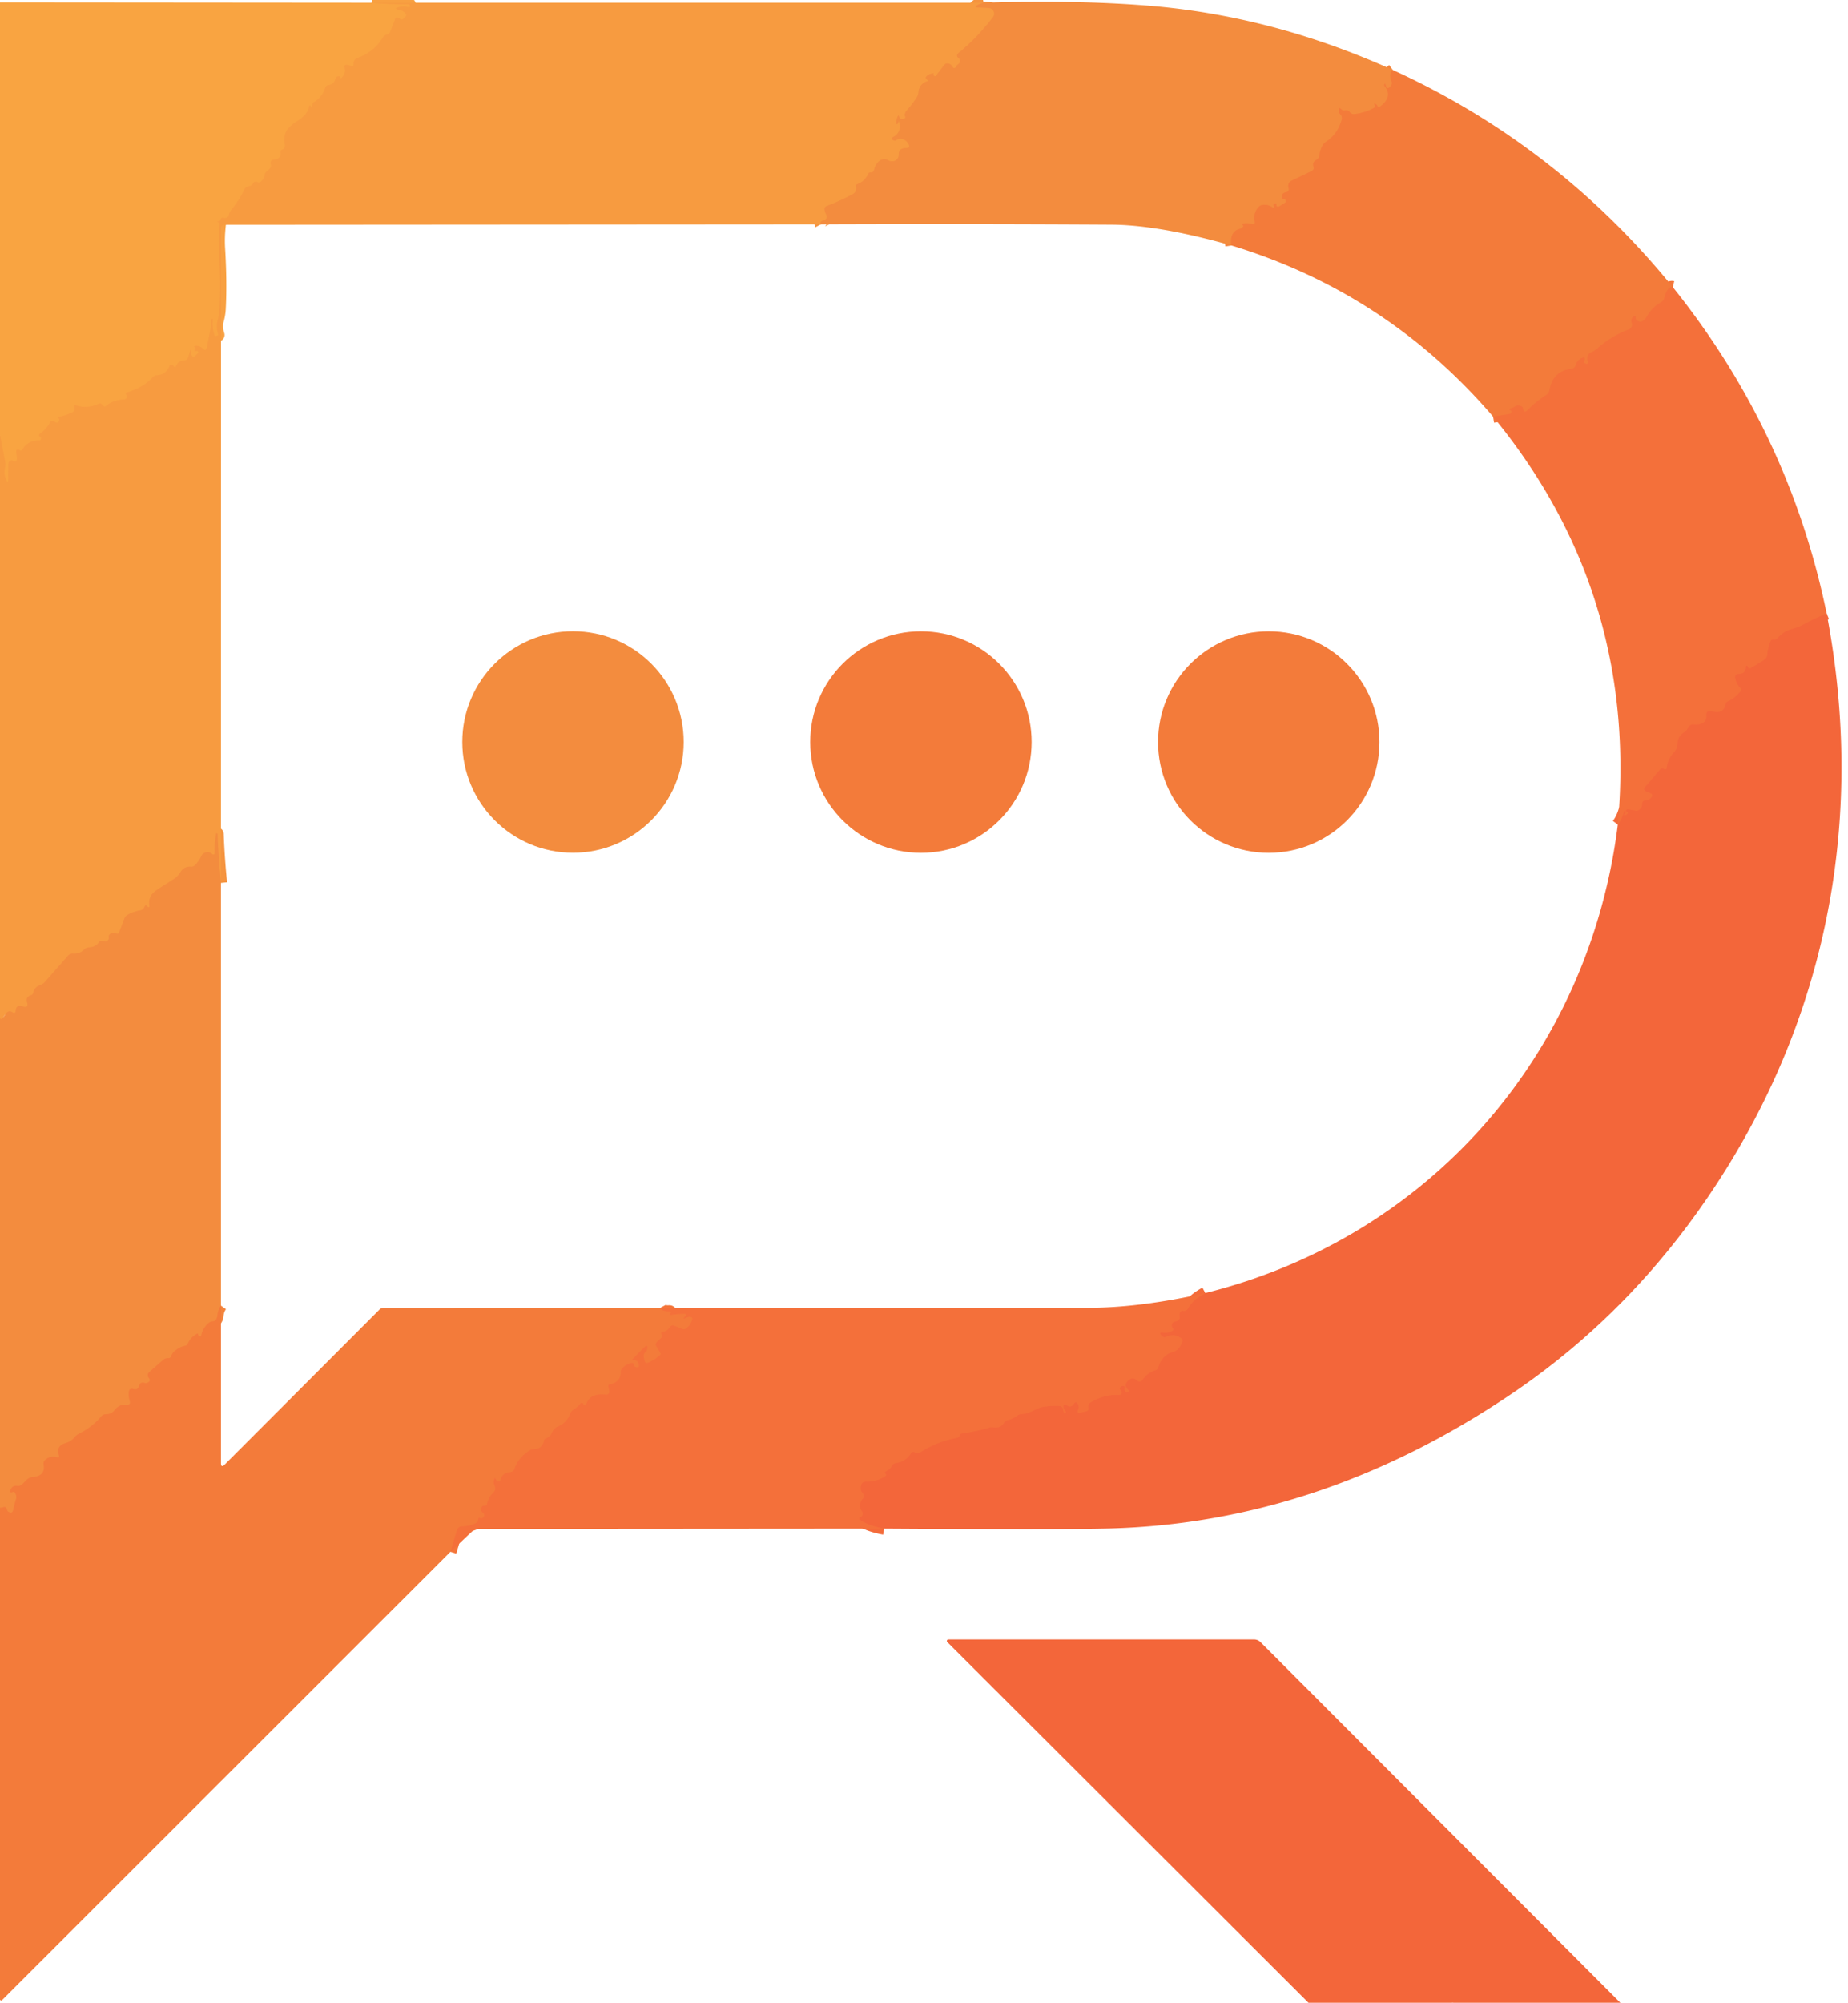 <?xml version="1.0" encoding="UTF-8" standalone="no"?>
<!DOCTYPE svg PUBLIC "-//W3C//DTD SVG 1.1//EN" "http://www.w3.org/Graphics/SVG/1.1/DTD/svg11.dtd">
<svg xmlns="http://www.w3.org/2000/svg" version="1.1" viewBox="0.00 0.00 301.00 326.00">
<g stroke-width="2.00" fill="none" stroke-linecap="butt">
<path stroke="#f8a041" vector-effect="non-scaling-stroke" d="
  M 60.53 0.44
  Q 63.57 0.73 66.65 0.68
  Q 66.75 0.68 66.73 0.78
  Q 66.72 0.83 66.75 0.87
  A 0.18 0.18 0.0 0 1 66.59 1.17
  Q 65.71 0.97 64.91 1.19
  Q 64.03 1.42 64.93 1.57
  Q 65.60 1.67 66.04 2.16
  Q 66.30 2.45 66.03 2.72
  L 65.71 3.04
  Q 65.47 3.28 65.19 3.10
  L 64.95 2.94
  Q 64.53 2.67 64.35 3.13
  L 63.51 5.30
  A 0.44 0.43 6.4 0 1 63.15 5.58
  Q 62.99 5.61 62.84 5.68
  Q 62.52 5.83 62.34 6.14
  Q 60.93 8.46 58.25 9.43
  Q 57.58 9.67 57.61 10.37
  Q 57.64 10.94 57.12 10.71
  Q 56.83 10.58 56.53 10.56
  Q 56.00 10.52 56.14 11.03
  Q 56.37 11.87 55.70 12.62
  Q 55.42 12.94 55.41 12.52
  Q 55.41 12.33 54.89 12.50
  A 0.36 0.35 87.5 0 0 54.64 12.78
  Q 54.46 13.72 53.50 13.85
  A 0.66 0.66 0.0 0 0 52.96 14.32
  Q 52.55 15.73 51.15 16.63
  A 0.69 0.68 71.7 0 0 50.84 17.26
  Q 50.86 17.70 50.64 17.32
  Q 50.43 16.95 50.34 17.37
  C 49.75 20.19 45.73 19.71 46.40 23.50
  Q 46.52 24.15 45.93 24.37
  Q 45.67 24.47 45.70 24.75
  Q 45.85 25.85 44.66 25.98
  Q 43.89 26.06 44.12 26.80
  Q 44.20 27.05 44.05 27.28
  A 2.70 2.63 -2.1 0 1 43.44 27.92
  Q 43.16 28.14 43.11 28.49
  Q 43.02 29.17 42.41 29.62
  Q 42.17 29.80 41.90 29.64
  A 0.49 0.49 0.0 0 0 41.24 29.82
  Q 41.01 30.22 40.56 30.30
  A 1.07 1.06 8.1 0 0 39.77 30.89
  Q 38.97 32.59 37.72 34.12
  Q 37.40 34.50 37.28 34.98
  Q 37.12 35.64 36.39 35.46
  Q 36.01 35.37 35.92 35.75
  Q 35.85 36.05 35.55 36.06
  Q 35.20 36.08 35.54 36.15
  Q 35.83 36.21 35.80 36.50
  Q 35.55 38.53 35.67 40.49
  Q 36.00 46.00 35.77 50.33
  Q 35.72 51.17 35.48 52.06
  Q 35.16 53.21 35.57 54.50
  Q 35.59 54.56 35.53 54.58
  L 35.27 54.67
  Q 34.96 54.77 34.88 54.46
  Q 34.55 53.33 34.62 52.24
  Q 34.67 51.51 34.37 52.18
  Q 34.28 52.40 34.41 52.64
  A 0.22 0.19 -61.9 0 1 34.44 52.78
  L 33.72 56.48
  Q 33.56 57.29 32.98 56.70
  Q 32.51 56.22 31.77 56.32
  Q 31.53 56.36 31.71 56.51
  Q 32.03 56.78 31.69 57.03
  Q 31.53 57.15 31.72 57.13
  Q 31.91 57.11 32.11 57.12
  A 0.22 0.22 0.0 0 1 32.25 57.49
  L 31.84 57.90
  Q 31.42 58.32 31.19 57.77
  Q 31.09 57.52 31.11 57.26
  Q 31.17 56.44 30.94 57.23
  Q 30.80 57.73 30.63 58.21
  Q 30.46 58.67 29.96 58.68
  Q 29.10 58.71 28.66 59.58
  Q 28.49 59.92 28.28 59.60
  Q 28.18 59.45 28.01 59.40
  Q 27.71 59.31 27.60 59.60
  Q 27.01 61.02 25.56 61.09
  A 0.99 0.97 19.7 0 0 24.89 61.40
  Q 23.29 63.12 20.69 63.88
  A 0.24 0.24 0.0 0 0 20.57 64.27
  Q 20.68 64.39 20.66 64.54
  Q 20.62 65.02 20.13 65.04
  Q 18.50 65.09 17.23 66.11
  Q 17.03 66.27 16.86 66.09
  L 16.62 65.85
  Q 16.35 65.59 16.02 65.75
  Q 14.26 66.57 12.39 66.00
  Q 12.03 65.89 12.12 66.24
  Q 12.32 66.95 11.64 67.21
  A 6.87 1.07 -24.6 0 1 10.80 67.53
  Q 10.23 67.75 9.58 67.84
  Q 9.20 67.89 9.52 68.10
  Q 9.70 68.22 9.63 68.46
  Q 9.50 68.98 9.01 68.73
  L 8.69 68.57
  Q 8.33 68.38 8.15 68.74
  Q 7.60 69.86 6.54 70.57
  Q 6.15 70.83 6.56 71.11
  Q 6.72 71.22 6.67 71.47
  A 0.28 0.27 -85.0 0 1 6.40 71.70
  Q 4.49 71.69 3.62 73.24
  Q 3.51 73.43 3.32 73.33
  Q 2.48 72.91 2.68 73.86
  Q 2.76 74.24 2.76 74.60
  Q 2.78 75.46 2.05 74.98
  Q 1.92 74.89 1.73 74.99
  Q 1.37 75.17 1.37 75.58
  L 1.35 77.94
  Q 1.34 78.89 0.97 78.02
  Q 0.60 77.15 0.81 76.15
  Q 0.93 75.61 0.82 75.07
  L 0.00 70.84"
/>
<path stroke="#f3843c" vector-effect="non-scaling-stroke" d="
  M 226.86 11.39
  Q 226.13 11.94 226.67 13.29
  A 0.65 0.63 -38.9 0 1 226.60 13.88
  Q 225.89 14.90 225.64 13.69
  Q 225.62 13.60 225.55 13.67
  Q 225.52 13.70 225.49 13.75
  Q 225.42 13.87 225.51 13.98
  Q 226.98 15.76 224.71 17.40
  A 0.22 0.22 0.0 0 1 224.37 17.29
  Q 224.29 17.07 224.06 16.94
  Q 223.73 16.74 223.90 17.09
  Q 224.06 17.42 223.75 17.59
  Q 222.39 18.35 220.63 18.57
  Q 220.14 18.63 219.85 18.25
  A 0.79 0.78 64.1 0 0 219.06 17.97
  Q 218.72 18.04 218.50 17.82
  Q 218.01 17.33 218.05 18.02
  Q 218.07 18.36 218.29 18.57
  Q 218.67 18.95 218.54 19.46
  Q 217.93 21.77 216.00 23.07
  Q 215.57 23.36 215.34 23.82
  Q 215.01 24.48 214.91 25.26
  Q 214.85 25.81 214.36 26.06
  Q 213.74 26.39 213.93 27.08
  Q 214.09 27.63 213.58 27.88
  L 210.35 29.43
  Q 209.90 29.65 209.84 30.15
  Q 209.81 30.36 209.88 30.56
  Q 210.07 31.18 209.44 31.31
  Q 208.59 31.48 208.90 32.31
  A 0.12 0.11 70.7 0 0 209.04 32.38
  Q 209.25 32.32 209.35 32.49
  Q 209.58 32.85 209.21 33.07
  L 208.32 33.62
  A 0.29 0.29 0.0 0 1 207.89 33.30
  Q 207.96 33.03 207.65 33.12
  Q 207.33 33.21 207.45 33.52
  Q 207.64 33.99 207.21 33.72
  Q 206.56 33.30 205.74 33.35
  Q 205.33 33.37 205.05 33.66
  Q 204.09 34.63 204.37 36.06
  Q 204.47 36.62 203.92 36.46
  Q 203.27 36.27 202.58 36.37
  Q 202.15 36.43 202.49 36.71
  Q 202.53 36.74 202.51 36.80
  Q 202.39 37.14 201.98 37.24
  Q 200.23 37.68 200.58 39.96"
/>
<path stroke="#f5943f" vector-effect="non-scaling-stroke" d="
  M 133.71 36.52
  Q 133.47 36.06 134.09 35.87
  Q 134.92 35.61 134.51 34.84
  Q 134.35 34.54 134.29 34.20
  Q 134.20 33.69 134.68 33.51
  Q 137.16 32.55 138.89 31.58
  Q 139.59 31.19 139.41 30.36
  Q 139.34 30.06 139.63 29.96
  Q 140.81 29.55 141.43 28.26
  Q 141.54 28.04 141.78 28.06
  Q 142.25 28.10 142.36 27.61
  Q 142.51 26.94 142.95 26.45
  Q 143.77 25.54 144.76 26.11
  A 1.07 1.07 0.0 0 0 146.37 25.19
  Q 146.37 24.07 147.52 24.09
  Q 148.40 24.11 147.92 23.38
  Q 147.35 22.51 146.47 22.63
  A 1.22 1.00 -62.7 0 0 145.96 22.85
  Q 145.80 22.97 145.60 22.89
  Q 144.88 22.59 145.57 22.22
  Q 146.80 21.56 146.47 19.97
  Q 146.40 19.59 146.34 19.97
  Q 146.32 20.10 146.19 20.18
  Q 145.95 20.31 145.95 20.04
  Q 145.95 19.52 146.18 18.99
  Q 146.36 18.59 146.48 19.01
  Q 146.63 19.49 147.16 19.36
  Q 147.53 19.27 147.40 18.91
  Q 147.35 18.77 147.36 18.62
  Q 147.41 18.26 147.68 17.96
  Q 148.54 17.03 149.31 15.84
  Q 149.54 15.49 149.57 15.08
  Q 149.67 13.61 151.13 13.17
  A 0.02 0.02 0.0 0 0 151.14 13.13
  L 150.87 12.86
  Q 150.66 12.65 150.87 12.44
  Q 151.31 11.97 152.01 11.92
  A 0.05 0.04 7.1 0 1 152.06 11.98
  Q 151.98 12.21 152.18 12.35
  Q 152.34 12.46 152.45 12.31
  L 153.72 10.63
  Q 154.01 10.23 154.50 10.34
  Q 154.90 10.42 155.11 10.79
  Q 155.45 11.36 155.75 10.78
  Q 155.85 10.59 156.02 10.47
  Q 156.37 10.24 156.33 9.82
  Q 156.31 9.62 156.19 9.53
  Q 155.56 9.06 156.16 8.57
  Q 159.04 6.25 161.72 2.78
  A 0.91 0.90 -69.4 0 0 161.06 1.32
  L 159.25 1.23
  Q 158.58 1.19 159.15 0.84
  Q 159.53 0.60 160.22 0.44"
/>
<path stroke="#f5943f" vector-effect="non-scaling-stroke" d="
  M 35.99 143.72
  Q 35.59 139.77 35.44 135.81
  Q 35.44 135.66 35.29 135.65
  L 35.28 135.65
  Q 35.22 135.65 35.21 135.71
  Q 34.92 137.26 34.97 138.68
  Q 34.99 139.38 34.45 138.94
  Q 34.02 138.58 33.46 138.77
  Q 32.97 138.93 32.77 139.39
  Q 32.42 140.17 31.78 140.82
  Q 31.50 141.11 31.10 141.08
  Q 29.99 141.01 29.45 141.90
  Q 29.02 142.61 28.35 143.06
  Q 27.51 143.62 26.66 144.14
  Q 26.04 144.52 25.41 144.96
  Q 24.14 145.84 24.32 147.32
  Q 24.39 147.94 23.95 147.50
  Q 23.68 147.23 23.54 147.59
  Q 23.34 148.12 22.78 148.20
  Q 21.69 148.38 20.72 148.96
  A 1.02 1.00 86.1 0 0 20.27 149.49
  L 19.43 151.73
  Q 19.28 152.12 18.91 151.94
  Q 18.39 151.71 17.89 152.07
  A 0.48 0.47 -25.4 0 0 17.71 152.56
  Q 17.76 152.74 17.67 152.92
  Q 17.50 153.28 17.11 153.24
  L 16.45 153.17
  A 0.31 0.30 18.8 0 0 16.16 153.31
  Q 15.61 154.18 14.51 154.21
  Q 14.09 154.22 13.79 154.51
  Q 12.98 155.33 11.89 155.24
  Q 11.41 155.20 11.09 155.56
  L 7.31 159.85
  A 1.66 1.61 -78.1 0 1 6.61 160.32
  Q 5.62 160.66 5.41 161.62
  Q 5.35 161.92 5.06 162.00
  Q 4.18 162.26 4.42 163.15
  Q 4.70 164.20 3.68 163.82
  Q 2.67 163.45 2.56 164.52
  Q 2.50 165.06 2.04 164.78
  Q 1.35 164.36 0.88 165.10
  Q 0.07 166.35 0.00 165.63"
/>
<path stroke="#f4763a" vector-effect="non-scaling-stroke" d="
  M 272.47 46.74
  Q 271.61 46.54 271.08 48.52
  Q 270.96 48.99 270.53 49.22
  Q 269.06 50.03 268.20 51.59
  Q 267.99 51.98 267.61 52.22
  Q 267.24 52.46 266.83 52.29
  Q 266.37 52.08 266.41 51.58
  Q 266.43 51.31 266.19 51.45
  Q 265.53 51.84 265.78 52.52
  A 0.86 0.86 0.0 0 1 265.29 53.63
  Q 262.36 54.76 260.23 56.68
  Q 259.77 57.10 259.24 57.32
  Q 258.35 57.70 258.61 58.78
  Q 258.76 59.41 258.17 59.15
  Q 257.91 59.04 258.01 58.81
  Q 258.42 57.88 257.52 58.34
  Q 256.90 58.67 256.66 59.41
  Q 256.48 59.98 255.89 60.05
  Q 252.91 60.43 252.37 63.53
  A 1.19 1.16 -11.5 0 1 251.83 64.32
  Q 250.21 65.35 248.87 66.71
  Q 248.18 67.43 248.04 66.45
  Q 248.02 66.30 247.90 66.21
  Q 247.36 65.83 246.78 66.16
  Q 246.44 66.35 246.08 66.48
  Q 245.63 66.63 246.08 66.80
  Q 246.20 66.85 246.19 67.09
  Q 246.19 67.34 245.94 67.38
  L 243.19 67.82"
/>
<path stroke="#f46b3a" vector-effect="non-scaling-stroke" d="
  M 297.52 99.85
  Q 295.77 100.57 294.10 101.48
  Q 293.00 102.08 291.87 102.39
  Q 290.52 102.76 289.54 103.87
  Q 289.27 104.17 288.88 104.11
  Q 288.53 104.05 288.40 104.38
  Q 287.95 105.45 287.87 106.53
  Q 287.82 107.10 287.35 107.41
  Q 286.26 108.14 285.10 108.77
  Q 285.04 108.80 284.97 108.79
  Q 284.79 108.77 284.73 108.64
  Q 284.43 108.02 284.36 108.71
  Q 284.26 109.72 283.20 109.71
  Q 282.52 109.71 282.64 110.38
  Q 282.82 111.30 283.40 111.88
  A 0.54 0.54 0.0 0 1 283.44 112.62
  Q 282.53 113.70 281.35 114.23
  A 0.46 0.45 82.6 0 0 281.09 114.57
  Q 280.79 116.32 278.84 115.81
  Q 277.83 115.54 277.94 116.58
  Q 277.98 117.01 277.73 117.37
  Q 277.50 117.69 277.13 117.81
  Q 276.53 118.01 275.89 117.94
  Q 275.31 117.88 275.03 118.39
  Q 274.73 118.94 274.24 119.26
  Q 273.28 119.89 273.25 121.03
  Q 273.24 121.83 272.70 122.42
  Q 271.62 123.58 271.47 125.02
  Q 271.45 125.24 271.23 125.23
  Q 271.08 125.22 270.96 125.16
  Q 270.61 125.00 270.36 125.30
  L 268.02 128.05
  Q 267.56 128.58 268.21 128.85
  L 268.77 129.08
  Q 269.37 129.33 268.95 129.84
  Q 268.61 130.26 268.04 130.30
  Q 267.47 130.33 267.49 130.91
  Q 267.50 131.44 267.00 131.81
  A 0.78 0.78 0.0 0 1 266.42 131.95
  L 265.19 131.75
  Q 265.00 131.72 264.91 131.89
  Q 264.83 132.04 265.00 132.13
  Q 265.27 132.28 265.06 132.51
  Q 264.86 132.72 264.62 132.72
  Q 264.35 132.71 264.56 132.54
  Q 264.74 132.39 264.75 132.17
  Q 264.77 131.44 264.55 132.14
  Q 264.19 133.30 263.51 134.22"
/>
<path stroke="#f46b3a" vector-effect="non-scaling-stroke" d="
  M 144.02 248.83
  Q 141.55 248.39 140.17 247.46
  Q 139.71 247.15 140.22 246.92
  Q 140.38 246.84 140.46 246.64
  Q 140.60 246.31 140.39 246.02
  Q 139.67 244.97 140.53 243.95
  A 0.68 0.67 44.3 0 0 140.51 243.07
  Q 140.05 242.54 140.23 241.84
  Q 140.41 241.15 141.12 241.18
  Q 142.74 241.23 144.20 240.28
  Q 144.47 240.10 144.21 239.90
  Q 144.06 239.78 144.17 239.62
  Q 144.26 239.50 144.40 239.44
  Q 144.93 239.23 145.19 238.71
  Q 145.42 238.22 145.95 238.15
  Q 147.49 237.95 148.38 236.56
  Q 148.61 236.19 148.98 236.42
  Q 149.43 236.70 149.88 236.41
  Q 152.68 234.64 155.76 234.08
  Q 156.17 234.01 156.33 233.63
  Q 156.44 233.37 156.73 233.33
  Q 159.04 233.00 161.11 232.39
  A 1.71 1.60 -46.9 0 1 161.85 232.34
  Q 162.92 232.53 163.54 231.60
  Q 163.78 231.24 164.20 231.14
  Q 164.98 230.96 165.62 230.48
  Q 165.97 230.21 166.40 230.18
  Q 167.34 230.12 168.19 229.68
  Q 169.30 229.11 169.80 229.02
  Q 171.22 228.78 172.55 228.87
  Q 173.10 228.90 173.15 229.44
  Q 173.18 229.76 173.34 230.05
  Q 173.39 230.14 173.47 230.07
  Q 173.58 229.98 173.62 229.84
  Q 173.64 229.78 173.60 229.75
  Q 173.40 229.59 173.31 229.37
  Q 172.90 228.36 173.89 228.83
  Q 174.54 229.14 174.89 228.54
  Q 175.22 227.96 175.56 228.54
  Q 175.82 228.98 175.61 229.46
  Q 175.32 230.11 176.01 229.94
  L 176.99 229.70
  Q 177.36 229.61 177.29 229.24
  Q 177.15 228.57 177.74 228.22
  Q 179.88 226.96 182.26 227.05
  Q 182.77 227.07 182.68 226.57
  Q 182.64 226.39 182.51 226.27
  Q 182.24 226.00 182.53 225.75
  Q 182.74 225.56 183.03 225.62
  A 0.26 0.26 0.0 0 1 183.22 225.97
  Q 183.10 226.29 183.35 226.54
  Q 183.46 226.66 183.61 226.62
  Q 183.74 226.59 183.85 226.48
  Q 183.94 226.38 183.84 226.30
  Q 182.91 225.53 183.77 224.71
  Q 184.49 224.03 185.18 224.70
  A 0.59 0.59 0.0 0 0 186.08 224.61
  Q 186.88 223.48 188.22 223.03
  Q 188.58 222.90 188.68 222.53
  Q 189.04 221.24 190.10 220.49
  Q 190.49 220.21 190.97 220.10
  Q 192.11 219.82 192.65 218.18
  A 0.10 0.09 -59.9 0 0 192.63 218.08
  Q 192.13 217.54 191.45 217.40
  Q 190.72 217.24 190.04 217.57
  Q 189.53 217.82 189.16 217.38
  Q 188.67 216.81 189.41 216.91
  Q 190.29 217.02 190.95 216.62
  Q 191.26 216.43 191.01 216.17
  Q 190.83 215.99 190.85 215.73
  Q 190.87 215.19 191.40 215.11
  Q 192.30 214.98 192.13 214.08
  Q 192.06 213.72 192.33 213.46
  Q 192.47 213.33 192.65 213.36
  Q 193.22 213.49 193.51 212.97
  Q 194.28 211.57 196.32 210.48"
/>
<path stroke="#f3843c" vector-effect="non-scaling-stroke" d="
  M 35.99 212.52
  Q 35.49 213.22 35.40 214.23
  Q 35.37 214.50 35.24 214.73
  Q 35.04 215.09 34.62 215.10
  A 0.99 0.93 22.7 0 0 34.03 215.32
  Q 32.98 216.22 32.80 217.34
  Q 32.77 217.54 32.59 217.51
  Q 32.26 217.46 32.24 217.13
  A 0.06 0.06 0.0 0 0 32.15 217.08
  Q 31.07 217.64 30.62 218.68
  Q 30.48 219.00 30.14 219.07
  Q 29.20 219.25 28.38 219.99
  Q 28.05 220.29 27.91 220.71
  Q 27.78 221.10 27.37 221.08
  Q 26.92 221.07 26.58 221.36
  L 24.34 223.32
  Q 24.00 223.61 24.11 224.04
  Q 24.14 224.18 24.24 224.30
  Q 24.62 224.73 24.13 225.03
  Q 23.83 225.20 23.53 225.11
  Q 22.86 224.91 22.66 225.58
  Q 22.45 226.34 21.70 226.11
  Q 21.06 225.91 21.00 226.57
  Q 20.93 227.32 21.14 228.06
  Q 21.32 228.72 20.65 228.65
  Q 19.42 228.54 18.62 229.59
  Q 18.14 230.21 17.34 230.20
  Q 16.78 230.20 16.43 230.63
  Q 15.00 232.32 12.87 233.38
  Q 12.46 233.58 12.17 233.94
  Q 11.58 234.66 10.65 234.92
  Q 9.13 235.36 9.59 236.82
  Q 9.76 237.38 9.20 237.22
  Q 8.18 236.92 7.35 237.67
  Q 7.03 237.96 7.11 238.38
  Q 7.45 240.27 5.30 240.45
  A 1.56 1.51 19.3 0 0 4.35 240.89
  L 3.65 241.59
  Q 3.30 241.94 2.81 241.87
  Q 2.03 241.76 1.73 242.50
  Q 1.49 243.08 2.08 242.86
  Q 2.30 242.78 2.44 242.98
  Q 2.78 243.49 2.60 244.08
  Q 2.35 244.90 2.16 245.79
  Q 2.02 246.43 1.44 246.13
  Q 1.18 246.00 1.13 245.73
  Q 1.01 245.17 0.48 245.37
  Q 0.26 245.45 0.00 245.44"
/>
<path stroke="#f4763a" vector-effect="non-scaling-stroke" d="
  M 73.36 252.61
  L 74.40 249.10
  A 0.91 0.90 8.1 0 1 75.27 248.45
  Q 76.32 248.45 77.31 248.03
  Q 77.84 247.81 77.91 247.24
  Q 77.93 247.01 78.15 247.09
  Q 78.56 247.24 78.78 246.88
  A 0.50 0.49 -57.4 0 0 78.64 246.22
  Q 78.08 245.85 78.47 245.28
  Q 78.61 245.07 78.86 245.11
  Q 79.05 245.15 79.22 244.99
  A 0.43 0.42 75.5 0 0 79.33 244.80
  Q 79.56 243.70 80.31 243.00
  Q 80.83 242.52 80.55 241.86
  Q 80.33 241.36 80.48 240.83
  Q 80.61 240.37 80.78 240.82
  Q 80.84 240.96 80.97 241.06
  Q 81.34 241.33 81.49 240.90
  Q 81.89 239.68 82.99 239.64
  Q 83.61 239.62 83.81 239.03
  Q 84.40 237.26 86.30 236.06
  Q 86.54 235.90 86.83 235.90
  Q 88.34 235.89 88.61 234.46
  Q 88.65 234.25 88.85 234.18
  Q 89.61 233.91 89.95 233.11
  A 1.79 1.76 -88.9 0 1 90.90 232.18
  Q 92.30 231.61 92.87 230.10
  A 1.24 1.19 -7.0 0 1 93.35 229.51
  Q 94.04 229.07 94.54 228.44
  A 0.27 0.25 22.3 0 1 94.78 228.35
  Q 94.93 228.38 95.01 228.51
  Q 95.31 229.03 95.52 228.47
  Q 96.16 226.71 98.71 227.01
  A 0.48 0.48 0.0 0 0 99.23 226.43
  L 99.08 225.73
  Q 99.01 225.40 99.34 225.33
  Q 101.11 224.95 101.10 223.31
  Q 101.10 222.93 101.37 222.67
  Q 102.04 222.04 102.80 221.85
  A 0.37 0.37 0.0 0 1 103.26 222.15
  Q 103.31 222.47 103.65 222.54
  Q 104.14 222.65 104.05 222.16
  Q 103.89 221.33 103.20 221.43
  Q 102.79 221.49 103.08 221.19
  Q 103.98 220.25 104.82 219.41
  Q 105.66 218.59 105.39 219.74
  Q 105.34 219.94 105.18 220.07
  Q 104.75 220.43 104.88 220.97
  L 105.00 221.49
  Q 105.11 221.99 105.59 221.79
  Q 106.69 221.31 107.50 220.56
  Q 107.66 220.41 107.55 220.22
  L 106.91 219.19
  Q 106.68 218.82 106.96 218.47
  Q 107.20 218.16 107.53 217.93
  Q 107.74 217.78 107.87 217.57
  Q 107.96 217.43 107.84 217.31
  Q 107.45 216.90 108.00 216.77
  Q 108.71 216.62 109.10 216.02
  Q 109.39 215.59 109.87 215.79
  L 111.05 216.29
  Q 111.44 216.46 111.78 216.21
  Q 112.45 215.73 112.72 214.85
  Q 112.86 214.39 112.39 214.37
  Q 111.97 214.36 111.59 214.59
  Q 111.23 214.80 111.43 214.44
  Q 111.46 214.37 111.52 214.33
  Q 112.08 213.86 111.35 213.88
  Q 110.29 213.90 109.36 214.04
  Q 108.97 214.10 109.22 213.79
  Q 109.25 213.75 109.25 213.71
  Q 109.26 213.44 108.98 213.46
  Q 107.88 213.52 107.54 212.88"
/>
</g>
<path fill="#f9a441" d="
  M 60.53 0.44
  Q 63.57 0.73 66.65 0.68
  Q 66.75 0.68 66.73 0.78
  Q 66.72 0.83 66.75 0.87
  A 0.18 0.18 0.0 0 1 66.59 1.17
  Q 65.71 0.97 64.91 1.19
  Q 64.03 1.42 64.93 1.57
  Q 65.60 1.67 66.04 2.16
  Q 66.30 2.45 66.03 2.72
  L 65.71 3.04
  Q 65.47 3.28 65.19 3.10
  L 64.95 2.94
  Q 64.53 2.67 64.35 3.13
  L 63.51 5.30
  A 0.44 0.43 6.4 0 1 63.15 5.58
  Q 62.99 5.61 62.84 5.68
  Q 62.52 5.83 62.34 6.14
  Q 60.93 8.46 58.25 9.43
  Q 57.58 9.67 57.61 10.37
  Q 57.64 10.94 57.12 10.71
  Q 56.83 10.58 56.53 10.56
  Q 56.00 10.52 56.14 11.03
  Q 56.37 11.87 55.70 12.62
  Q 55.42 12.94 55.41 12.52
  Q 55.41 12.33 54.89 12.50
  A 0.36 0.35 87.5 0 0 54.64 12.78
  Q 54.46 13.72 53.50 13.85
  A 0.66 0.66 0.0 0 0 52.96 14.32
  Q 52.55 15.73 51.15 16.63
  A 0.69 0.68 71.7 0 0 50.84 17.26
  Q 50.86 17.70 50.64 17.32
  Q 50.43 16.95 50.34 17.37
  C 49.75 20.19 45.73 19.71 46.40 23.50
  Q 46.52 24.15 45.93 24.37
  Q 45.67 24.47 45.70 24.75
  Q 45.85 25.85 44.66 25.98
  Q 43.89 26.06 44.12 26.80
  Q 44.20 27.05 44.05 27.28
  A 2.70 2.63 -2.1 0 1 43.44 27.92
  Q 43.16 28.14 43.11 28.49
  Q 43.02 29.17 42.41 29.62
  Q 42.17 29.80 41.90 29.64
  A 0.49 0.49 0.0 0 0 41.24 29.82
  Q 41.01 30.22 40.56 30.30
  A 1.07 1.06 8.1 0 0 39.77 30.89
  Q 38.97 32.59 37.72 34.12
  Q 37.40 34.50 37.28 34.98
  Q 37.12 35.64 36.39 35.46
  Q 36.01 35.37 35.92 35.75
  Q 35.85 36.05 35.55 36.06
  Q 35.20 36.08 35.54 36.15
  Q 35.83 36.21 35.80 36.50
  Q 35.55 38.53 35.67 40.49
  Q 36.00 46.00 35.77 50.33
  Q 35.72 51.17 35.48 52.06
  Q 35.16 53.21 35.57 54.50
  Q 35.59 54.56 35.53 54.58
  L 35.27 54.67
  Q 34.96 54.77 34.88 54.46
  Q 34.55 53.33 34.62 52.24
  Q 34.67 51.51 34.37 52.18
  Q 34.28 52.40 34.41 52.64
  A 0.22 0.19 -61.9 0 1 34.44 52.78
  L 33.72 56.48
  Q 33.56 57.29 32.98 56.70
  Q 32.51 56.22 31.77 56.32
  Q 31.53 56.36 31.71 56.51
  Q 32.03 56.78 31.69 57.03
  Q 31.53 57.15 31.72 57.13
  Q 31.91 57.11 32.11 57.12
  A 0.22 0.22 0.0 0 1 32.25 57.49
  L 31.84 57.90
  Q 31.42 58.32 31.19 57.77
  Q 31.09 57.52 31.11 57.26
  Q 31.17 56.44 30.94 57.23
  Q 30.80 57.73 30.63 58.21
  Q 30.46 58.67 29.96 58.68
  Q 29.10 58.71 28.66 59.58
  Q 28.49 59.92 28.28 59.60
  Q 28.18 59.45 28.01 59.40
  Q 27.71 59.31 27.60 59.60
  Q 27.01 61.02 25.56 61.09
  A 0.99 0.97 19.7 0 0 24.89 61.40
  Q 23.29 63.12 20.69 63.88
  A 0.24 0.24 0.0 0 0 20.57 64.27
  Q 20.68 64.39 20.66 64.54
  Q 20.62 65.02 20.13 65.04
  Q 18.50 65.09 17.23 66.11
  Q 17.03 66.27 16.86 66.09
  L 16.62 65.85
  Q 16.35 65.59 16.02 65.75
  Q 14.26 66.57 12.39 66.00
  Q 12.03 65.89 12.12 66.24
  Q 12.32 66.95 11.64 67.21
  A 6.87 1.07 -24.6 0 1 10.80 67.53
  Q 10.23 67.75 9.58 67.84
  Q 9.20 67.89 9.52 68.10
  Q 9.70 68.22 9.63 68.46
  Q 9.50 68.98 9.01 68.73
  L 8.69 68.57
  Q 8.33 68.38 8.15 68.74
  Q 7.60 69.86 6.54 70.57
  Q 6.15 70.83 6.56 71.11
  Q 6.72 71.22 6.67 71.47
  A 0.28 0.27 -85.0 0 1 6.40 71.70
  Q 4.49 71.69 3.62 73.24
  Q 3.51 73.43 3.32 73.33
  Q 2.48 72.91 2.68 73.86
  Q 2.76 74.24 2.76 74.60
  Q 2.78 75.46 2.05 74.98
  Q 1.92 74.89 1.73 74.99
  Q 1.37 75.17 1.37 75.58
  L 1.35 77.94
  Q 1.34 78.89 0.97 78.02
  Q 0.60 77.15 0.81 76.15
  Q 0.93 75.61 0.82 75.07
  L 0.00 70.84
  L 0.00 0.39
  L 60.53 0.44
  Z"
/>
<path fill="#f38c3e" d="
  M 226.86 11.39
  Q 226.13 11.94 226.67 13.29
  A 0.65 0.63 -38.9 0 1 226.60 13.88
  Q 225.89 14.90 225.64 13.69
  Q 225.62 13.60 225.55 13.67
  Q 225.52 13.70 225.49 13.75
  Q 225.42 13.87 225.51 13.98
  Q 226.98 15.76 224.71 17.40
  A 0.22 0.22 0.0 0 1 224.37 17.29
  Q 224.29 17.07 224.06 16.94
  Q 223.73 16.74 223.90 17.09
  Q 224.06 17.42 223.75 17.59
  Q 222.39 18.35 220.63 18.57
  Q 220.14 18.63 219.85 18.25
  A 0.79 0.78 64.1 0 0 219.06 17.97
  Q 218.72 18.04 218.50 17.82
  Q 218.01 17.33 218.05 18.02
  Q 218.07 18.36 218.29 18.57
  Q 218.67 18.95 218.54 19.46
  Q 217.93 21.77 216.00 23.07
  Q 215.57 23.36 215.34 23.82
  Q 215.01 24.48 214.91 25.26
  Q 214.85 25.81 214.36 26.06
  Q 213.74 26.39 213.93 27.08
  Q 214.09 27.63 213.58 27.88
  L 210.35 29.43
  Q 209.90 29.65 209.84 30.15
  Q 209.81 30.36 209.88 30.56
  Q 210.07 31.18 209.44 31.31
  Q 208.59 31.48 208.90 32.31
  A 0.12 0.11 70.7 0 0 209.04 32.38
  Q 209.25 32.32 209.35 32.49
  Q 209.58 32.85 209.21 33.07
  L 208.32 33.62
  A 0.29 0.29 0.0 0 1 207.89 33.30
  Q 207.96 33.03 207.65 33.12
  Q 207.33 33.21 207.45 33.52
  Q 207.64 33.99 207.21 33.72
  Q 206.56 33.30 205.74 33.35
  Q 205.33 33.37 205.05 33.66
  Q 204.09 34.63 204.37 36.06
  Q 204.47 36.62 203.92 36.46
  Q 203.27 36.27 202.58 36.37
  Q 202.15 36.43 202.49 36.71
  Q 202.53 36.74 202.51 36.80
  Q 202.39 37.14 201.98 37.24
  Q 200.23 37.68 200.58 39.96
  Q 188.78 36.62 181.00 36.57
  Q 157.36 36.43 133.71 36.52
  Q 133.47 36.06 134.09 35.87
  Q 134.92 35.61 134.51 34.84
  Q 134.35 34.54 134.29 34.20
  Q 134.20 33.69 134.68 33.51
  Q 137.16 32.55 138.89 31.58
  Q 139.59 31.19 139.41 30.36
  Q 139.34 30.06 139.63 29.96
  Q 140.81 29.55 141.43 28.26
  Q 141.54 28.04 141.78 28.06
  Q 142.25 28.10 142.36 27.61
  Q 142.51 26.94 142.95 26.45
  Q 143.77 25.54 144.76 26.11
  A 1.07 1.07 0.0 0 0 146.37 25.19
  Q 146.37 24.07 147.52 24.09
  Q 148.40 24.11 147.92 23.38
  Q 147.35 22.51 146.47 22.63
  A 1.22 1.00 -62.7 0 0 145.96 22.85
  Q 145.80 22.97 145.60 22.89
  Q 144.88 22.59 145.57 22.22
  Q 146.80 21.56 146.47 19.97
  Q 146.40 19.59 146.34 19.97
  Q 146.32 20.10 146.19 20.18
  Q 145.95 20.31 145.95 20.04
  Q 145.95 19.52 146.18 18.99
  Q 146.36 18.59 146.48 19.01
  Q 146.63 19.49 147.16 19.36
  Q 147.53 19.27 147.40 18.91
  Q 147.35 18.77 147.36 18.62
  Q 147.41 18.26 147.68 17.96
  Q 148.54 17.03 149.31 15.84
  Q 149.54 15.49 149.57 15.08
  Q 149.67 13.61 151.13 13.17
  A 0.02 0.02 0.0 0 0 151.14 13.13
  L 150.87 12.86
  Q 150.66 12.65 150.87 12.44
  Q 151.31 11.97 152.01 11.92
  A 0.05 0.04 7.1 0 1 152.06 11.98
  Q 151.98 12.21 152.18 12.35
  Q 152.34 12.46 152.45 12.31
  L 153.72 10.63
  Q 154.01 10.23 154.50 10.34
  Q 154.90 10.42 155.11 10.79
  Q 155.45 11.36 155.75 10.78
  Q 155.85 10.59 156.02 10.47
  Q 156.37 10.24 156.33 9.82
  Q 156.31 9.62 156.19 9.53
  Q 155.56 9.06 156.16 8.57
  Q 159.04 6.25 161.72 2.78
  A 0.91 0.90 -69.4 0 0 161.06 1.32
  L 159.25 1.23
  Q 158.58 1.19 159.15 0.84
  Q 159.53 0.60 160.22 0.44
  Q 175.32 -0.02 187.00 0.92
  Q 207.27 2.55 226.86 11.39
  Z"
/>
<path fill="#f79b40" d="
  M 60.53 0.44
  L 160.22 0.44
  Q 159.53 0.60 159.15 0.84
  Q 158.58 1.19 159.25 1.23
  L 161.06 1.32
  A 0.91 0.90 -69.4 0 1 161.72 2.78
  Q 159.04 6.25 156.16 8.57
  Q 155.56 9.06 156.19 9.53
  Q 156.31 9.62 156.33 9.82
  Q 156.37 10.24 156.02 10.47
  Q 155.85 10.59 155.75 10.78
  Q 155.45 11.36 155.11 10.79
  Q 154.90 10.42 154.50 10.34
  Q 154.01 10.23 153.72 10.63
  L 152.45 12.31
  Q 152.34 12.46 152.18 12.35
  Q 151.98 12.21 152.06 11.98
  A 0.05 0.04 7.1 0 0 152.01 11.92
  Q 151.31 11.97 150.87 12.44
  Q 150.66 12.65 150.87 12.86
  L 151.14 13.13
  A 0.02 0.02 0.0 0 1 151.13 13.17
  Q 149.67 13.61 149.57 15.08
  Q 149.54 15.49 149.31 15.84
  Q 148.54 17.03 147.68 17.96
  Q 147.41 18.26 147.36 18.62
  Q 147.35 18.77 147.40 18.91
  Q 147.53 19.27 147.16 19.36
  Q 146.63 19.49 146.48 19.01
  Q 146.36 18.59 146.18 18.99
  Q 145.95 19.52 145.95 20.04
  Q 145.95 20.31 146.19 20.18
  Q 146.32 20.10 146.34 19.97
  Q 146.40 19.59 146.47 19.97
  Q 146.80 21.56 145.57 22.22
  Q 144.88 22.59 145.60 22.89
  Q 145.80 22.97 145.96 22.85
  A 1.22 1.00 -62.7 0 1 146.47 22.63
  Q 147.35 22.51 147.92 23.38
  Q 148.40 24.11 147.52 24.09
  Q 146.37 24.07 146.37 25.19
  A 1.07 1.07 0.0 0 1 144.76 26.11
  Q 143.77 25.54 142.95 26.45
  Q 142.51 26.94 142.36 27.61
  Q 142.25 28.10 141.78 28.06
  Q 141.54 28.04 141.43 28.26
  Q 140.81 29.55 139.63 29.96
  Q 139.34 30.06 139.41 30.36
  Q 139.59 31.19 138.89 31.58
  Q 137.16 32.55 134.68 33.51
  Q 134.20 33.69 134.29 34.20
  Q 134.35 34.54 134.51 34.84
  Q 134.92 35.61 134.09 35.87
  Q 133.47 36.06 133.71 36.52
  L 36.50 36.59
  Q 36.00 36.59 36.00 37.09
  L 35.99 143.72
  Q 35.59 139.77 35.44 135.81
  Q 35.44 135.66 35.29 135.65
  L 35.28 135.65
  Q 35.22 135.65 35.21 135.71
  Q 34.92 137.26 34.97 138.68
  Q 34.99 139.38 34.45 138.94
  Q 34.02 138.58 33.46 138.77
  Q 32.97 138.93 32.77 139.39
  Q 32.42 140.17 31.78 140.82
  Q 31.50 141.11 31.10 141.08
  Q 29.99 141.01 29.45 141.90
  Q 29.02 142.61 28.35 143.06
  Q 27.51 143.62 26.66 144.14
  Q 26.04 144.52 25.41 144.96
  Q 24.14 145.84 24.32 147.32
  Q 24.39 147.94 23.95 147.50
  Q 23.68 147.23 23.54 147.59
  Q 23.34 148.12 22.78 148.20
  Q 21.69 148.38 20.72 148.96
  A 1.02 1.00 86.1 0 0 20.27 149.49
  L 19.43 151.73
  Q 19.28 152.12 18.91 151.94
  Q 18.39 151.71 17.89 152.07
  A 0.48 0.47 -25.4 0 0 17.71 152.56
  Q 17.76 152.74 17.67 152.92
  Q 17.50 153.28 17.11 153.24
  L 16.45 153.17
  A 0.31 0.30 18.8 0 0 16.16 153.31
  Q 15.61 154.18 14.51 154.21
  Q 14.09 154.22 13.79 154.51
  Q 12.98 155.33 11.89 155.24
  Q 11.41 155.20 11.09 155.56
  L 7.31 159.85
  A 1.66 1.61 -78.1 0 1 6.61 160.32
  Q 5.62 160.66 5.41 161.62
  Q 5.35 161.92 5.06 162.00
  Q 4.18 162.26 4.42 163.15
  Q 4.70 164.20 3.68 163.82
  Q 2.67 163.45 2.56 164.52
  Q 2.50 165.06 2.04 164.78
  Q 1.35 164.36 0.88 165.10
  Q 0.07 166.35 0.00 165.63
  L 0.00 70.84
  L 0.82 75.07
  Q 0.93 75.61 0.81 76.15
  Q 0.60 77.15 0.97 78.02
  Q 1.34 78.89 1.35 77.94
  L 1.37 75.58
  Q 1.37 75.17 1.73 74.99
  Q 1.92 74.89 2.05 74.98
  Q 2.78 75.46 2.76 74.60
  Q 2.76 74.24 2.68 73.86
  Q 2.48 72.91 3.32 73.33
  Q 3.51 73.43 3.62 73.24
  Q 4.49 71.69 6.40 71.70
  A 0.28 0.27 -85.0 0 0 6.67 71.47
  Q 6.72 71.22 6.56 71.11
  Q 6.15 70.83 6.54 70.57
  Q 7.60 69.86 8.15 68.74
  Q 8.33 68.38 8.69 68.57
  L 9.01 68.73
  Q 9.50 68.98 9.63 68.46
  Q 9.70 68.22 9.52 68.10
  Q 9.20 67.89 9.58 67.84
  Q 10.23 67.75 10.80 67.53
  A 6.87 1.07 -24.6 0 0 11.64 67.21
  Q 12.32 66.95 12.12 66.24
  Q 12.03 65.89 12.39 66.00
  Q 14.26 66.57 16.02 65.75
  Q 16.35 65.59 16.62 65.85
  L 16.86 66.09
  Q 17.03 66.27 17.23 66.11
  Q 18.50 65.09 20.13 65.04
  Q 20.62 65.02 20.66 64.54
  Q 20.68 64.39 20.57 64.27
  A 0.24 0.24 0.0 0 1 20.69 63.88
  Q 23.29 63.12 24.89 61.40
  A 0.99 0.97 19.7 0 1 25.56 61.09
  Q 27.01 61.02 27.60 59.60
  Q 27.71 59.31 28.01 59.40
  Q 28.18 59.45 28.28 59.60
  Q 28.49 59.92 28.66 59.58
  Q 29.10 58.71 29.96 58.68
  Q 30.46 58.67 30.63 58.21
  Q 30.80 57.73 30.94 57.23
  Q 31.17 56.44 31.11 57.26
  Q 31.09 57.52 31.19 57.77
  Q 31.42 58.32 31.84 57.90
  L 32.25 57.49
  A 0.22 0.22 0.0 0 0 32.11 57.12
  Q 31.91 57.11 31.72 57.13
  Q 31.53 57.15 31.69 57.03
  Q 32.03 56.78 31.71 56.51
  Q 31.53 56.36 31.77 56.32
  Q 32.51 56.22 32.98 56.70
  Q 33.56 57.29 33.72 56.48
  L 34.44 52.78
  A 0.22 0.19 -61.9 0 0 34.41 52.64
  Q 34.28 52.40 34.37 52.18
  Q 34.67 51.51 34.62 52.24
  Q 34.55 53.33 34.88 54.46
  Q 34.96 54.77 35.27 54.67
  L 35.53 54.58
  Q 35.59 54.56 35.57 54.50
  Q 35.16 53.21 35.48 52.06
  Q 35.72 51.17 35.77 50.33
  Q 36.00 46.00 35.67 40.49
  Q 35.55 38.53 35.80 36.50
  Q 35.83 36.21 35.54 36.15
  Q 35.20 36.08 35.55 36.06
  Q 35.85 36.05 35.92 35.75
  Q 36.01 35.37 36.39 35.46
  Q 37.12 35.64 37.28 34.98
  Q 37.40 34.50 37.72 34.12
  Q 38.97 32.59 39.77 30.89
  A 1.07 1.06 8.1 0 1 40.56 30.30
  Q 41.01 30.22 41.24 29.82
  A 0.49 0.49 0.0 0 1 41.90 29.64
  Q 42.17 29.80 42.41 29.62
  Q 43.02 29.17 43.11 28.49
  Q 43.16 28.14 43.44 27.92
  A 2.70 2.63 -2.1 0 0 44.05 27.28
  Q 44.20 27.05 44.12 26.80
  Q 43.89 26.06 44.66 25.98
  Q 45.85 25.85 45.70 24.75
  Q 45.67 24.47 45.93 24.37
  Q 46.52 24.15 46.40 23.50
  C 45.73 19.71 49.75 20.19 50.34 17.37
  Q 50.43 16.95 50.64 17.32
  Q 50.86 17.70 50.84 17.26
  A 0.69 0.68 71.7 0 1 51.15 16.63
  Q 52.55 15.73 52.96 14.32
  A 0.66 0.66 0.0 0 1 53.50 13.85
  Q 54.46 13.72 54.64 12.78
  A 0.36 0.35 87.5 0 1 54.89 12.50
  Q 55.41 12.33 55.41 12.52
  Q 55.42 12.94 55.70 12.62
  Q 56.37 11.87 56.14 11.03
  Q 56.00 10.52 56.53 10.56
  Q 56.83 10.58 57.12 10.71
  Q 57.64 10.94 57.61 10.37
  Q 57.58 9.67 58.25 9.43
  Q 60.93 8.46 62.34 6.14
  Q 62.52 5.83 62.84 5.68
  Q 62.99 5.61 63.15 5.58
  A 0.44 0.43 6.4 0 0 63.51 5.30
  L 64.35 3.13
  Q 64.53 2.67 64.95 2.94
  L 65.19 3.10
  Q 65.47 3.28 65.71 3.04
  L 66.03 2.72
  Q 66.30 2.45 66.04 2.16
  Q 65.60 1.67 64.93 1.57
  Q 64.03 1.42 64.91 1.19
  Q 65.71 0.97 66.59 1.17
  A 0.18 0.18 0.0 0 0 66.75 0.87
  Q 66.72 0.83 66.73 0.78
  Q 66.75 0.68 66.65 0.68
  Q 63.57 0.73 60.53 0.44
  Z"
/>
<path fill="#f37b3a" d="
  M 226.86 11.39
  Q 253.70 23.66 272.47 46.74
  Q 271.61 46.54 271.08 48.52
  Q 270.96 48.99 270.53 49.22
  Q 269.06 50.03 268.20 51.59
  Q 267.99 51.98 267.61 52.22
  Q 267.24 52.46 266.83 52.29
  Q 266.37 52.08 266.41 51.58
  Q 266.43 51.31 266.19 51.45
  Q 265.53 51.84 265.78 52.52
  A 0.86 0.86 0.0 0 1 265.29 53.63
  Q 262.36 54.76 260.23 56.68
  Q 259.77 57.10 259.24 57.32
  Q 258.35 57.70 258.61 58.78
  Q 258.76 59.41 258.17 59.15
  Q 257.91 59.04 258.01 58.81
  Q 258.42 57.88 257.52 58.34
  Q 256.90 58.67 256.66 59.41
  Q 256.48 59.98 255.89 60.05
  Q 252.91 60.43 252.37 63.53
  A 1.19 1.16 -11.5 0 1 251.83 64.32
  Q 250.21 65.35 248.87 66.71
  Q 248.18 67.43 248.04 66.45
  Q 248.02 66.30 247.90 66.21
  Q 247.36 65.83 246.78 66.16
  Q 246.44 66.35 246.08 66.48
  Q 245.63 66.63 246.08 66.80
  Q 246.20 66.85 246.19 67.09
  Q 246.19 67.34 245.94 67.38
  L 243.19 67.82
  Q 225.91 47.66 200.58 39.96
  Q 200.23 37.68 201.98 37.24
  Q 202.39 37.14 202.51 36.80
  Q 202.53 36.74 202.49 36.71
  Q 202.15 36.43 202.58 36.37
  Q 203.27 36.27 203.92 36.46
  Q 204.47 36.62 204.37 36.06
  Q 204.09 34.63 205.05 33.66
  Q 205.33 33.37 205.74 33.35
  Q 206.56 33.30 207.21 33.72
  Q 207.64 33.99 207.45 33.52
  Q 207.33 33.21 207.65 33.12
  Q 207.96 33.03 207.89 33.30
  A 0.29 0.29 0.0 0 0 208.32 33.62
  L 209.21 33.07
  Q 209.58 32.85 209.35 32.49
  Q 209.25 32.32 209.04 32.38
  A 0.12 0.11 70.7 0 1 208.90 32.31
  Q 208.59 31.48 209.44 31.31
  Q 210.07 31.18 209.88 30.56
  Q 209.81 30.36 209.84 30.15
  Q 209.90 29.65 210.35 29.43
  L 213.58 27.88
  Q 214.09 27.63 213.93 27.08
  Q 213.74 26.39 214.36 26.06
  Q 214.85 25.81 214.91 25.26
  Q 215.01 24.48 215.34 23.82
  Q 215.57 23.36 216.00 23.07
  Q 217.93 21.77 218.54 19.46
  Q 218.67 18.95 218.29 18.57
  Q 218.07 18.36 218.05 18.02
  Q 218.01 17.33 218.50 17.82
  Q 218.72 18.04 219.06 17.97
  A 0.79 0.78 64.1 0 1 219.85 18.25
  Q 220.14 18.63 220.63 18.57
  Q 222.39 18.35 223.75 17.59
  Q 224.06 17.42 223.90 17.09
  Q 223.73 16.74 224.06 16.94
  Q 224.29 17.07 224.37 17.29
  A 0.22 0.22 0.0 0 0 224.71 17.40
  Q 226.98 15.76 225.51 13.98
  Q 225.42 13.87 225.49 13.75
  Q 225.52 13.70 225.55 13.67
  Q 225.62 13.60 225.64 13.69
  Q 225.89 14.90 226.60 13.88
  A 0.65 0.63 -38.9 0 0 226.67 13.29
  Q 226.13 11.94 226.86 11.39
  Z"
/>
<path fill="#f4703a" d="
  M 272.47 46.74
  Q 291.43 70.40 297.52 99.85
  Q 295.77 100.57 294.10 101.48
  Q 293.00 102.08 291.87 102.39
  Q 290.52 102.76 289.54 103.87
  Q 289.27 104.17 288.88 104.11
  Q 288.53 104.05 288.40 104.38
  Q 287.95 105.45 287.87 106.53
  Q 287.82 107.10 287.35 107.41
  Q 286.26 108.14 285.10 108.77
  Q 285.04 108.80 284.97 108.79
  Q 284.79 108.77 284.73 108.64
  Q 284.43 108.02 284.36 108.71
  Q 284.26 109.72 283.20 109.71
  Q 282.52 109.71 282.64 110.38
  Q 282.82 111.30 283.40 111.88
  A 0.54 0.54 0.0 0 1 283.44 112.62
  Q 282.53 113.70 281.35 114.23
  A 0.46 0.45 82.6 0 0 281.09 114.57
  Q 280.79 116.32 278.84 115.81
  Q 277.83 115.54 277.94 116.58
  Q 277.98 117.01 277.73 117.37
  Q 277.50 117.69 277.13 117.81
  Q 276.53 118.01 275.89 117.94
  Q 275.31 117.88 275.03 118.39
  Q 274.73 118.94 274.24 119.26
  Q 273.28 119.89 273.25 121.03
  Q 273.24 121.83 272.70 122.42
  Q 271.62 123.58 271.47 125.02
  Q 271.45 125.24 271.23 125.23
  Q 271.08 125.22 270.96 125.16
  Q 270.61 125.00 270.36 125.30
  L 268.02 128.05
  Q 267.56 128.58 268.21 128.85
  L 268.77 129.08
  Q 269.37 129.33 268.95 129.84
  Q 268.61 130.26 268.04 130.30
  Q 267.47 130.33 267.49 130.91
  Q 267.50 131.44 267.00 131.81
  A 0.78 0.78 0.0 0 1 266.42 131.95
  L 265.19 131.75
  Q 265.00 131.72 264.91 131.89
  Q 264.83 132.04 265.00 132.13
  Q 265.27 132.28 265.06 132.51
  Q 264.86 132.72 264.62 132.72
  Q 264.35 132.71 264.56 132.54
  Q 264.74 132.39 264.75 132.17
  Q 264.77 131.44 264.55 132.14
  Q 264.19 133.30 263.51 134.22
  Q 266.87 96.61 243.19 67.82
  L 245.94 67.38
  Q 246.19 67.34 246.19 67.09
  Q 246.20 66.85 246.08 66.80
  Q 245.63 66.63 246.08 66.48
  Q 246.44 66.35 246.78 66.16
  Q 247.36 65.83 247.90 66.21
  Q 248.02 66.30 248.04 66.45
  Q 248.18 67.43 248.87 66.71
  Q 250.21 65.35 251.83 64.32
  A 1.19 1.16 -11.5 0 0 252.37 63.53
  Q 252.91 60.43 255.89 60.05
  Q 256.48 59.98 256.66 59.41
  Q 256.90 58.67 257.52 58.34
  Q 258.42 57.88 258.01 58.81
  Q 257.91 59.04 258.17 59.15
  Q 258.76 59.41 258.61 58.78
  Q 258.35 57.70 259.24 57.32
  Q 259.77 57.10 260.23 56.68
  Q 262.36 54.76 265.29 53.63
  A 0.86 0.86 0.0 0 0 265.78 52.52
  Q 265.53 51.84 266.19 51.45
  Q 266.43 51.31 266.41 51.58
  Q 266.37 52.08 266.83 52.29
  Q 267.24 52.46 267.61 52.22
  Q 267.99 51.98 268.20 51.59
  Q 269.06 50.03 270.53 49.22
  Q 270.96 48.99 271.08 48.52
  Q 271.61 46.54 272.47 46.74
  Z"
/>
<path fill="#f3663a" d="
  M 297.52 99.85
  C 303.75 132.44 297.89 164.09 280.38 191.52
  Q 266.59 213.13 246.15 226.92
  Q 215.07 247.88 180.75 248.81
  Q 172.70 249.02 144.02 248.83
  Q 141.55 248.39 140.17 247.46
  Q 139.71 247.15 140.22 246.92
  Q 140.38 246.84 140.46 246.64
  Q 140.60 246.31 140.39 246.02
  Q 139.67 244.97 140.53 243.95
  A 0.68 0.67 44.3 0 0 140.51 243.07
  Q 140.05 242.54 140.23 241.84
  Q 140.41 241.15 141.12 241.18
  Q 142.74 241.23 144.20 240.28
  Q 144.47 240.10 144.21 239.90
  Q 144.06 239.78 144.17 239.62
  Q 144.26 239.50 144.40 239.44
  Q 144.93 239.23 145.19 238.71
  Q 145.42 238.22 145.95 238.15
  Q 147.49 237.95 148.38 236.56
  Q 148.61 236.19 148.98 236.42
  Q 149.43 236.70 149.88 236.41
  Q 152.68 234.64 155.76 234.08
  Q 156.17 234.01 156.33 233.63
  Q 156.44 233.37 156.73 233.33
  Q 159.04 233.00 161.11 232.39
  A 1.71 1.60 -46.9 0 1 161.85 232.34
  Q 162.92 232.53 163.54 231.60
  Q 163.78 231.24 164.20 231.14
  Q 164.98 230.96 165.62 230.48
  Q 165.97 230.21 166.40 230.18
  Q 167.34 230.12 168.19 229.68
  Q 169.30 229.11 169.80 229.02
  Q 171.22 228.78 172.55 228.87
  Q 173.10 228.90 173.15 229.44
  Q 173.18 229.76 173.34 230.05
  Q 173.39 230.14 173.47 230.07
  Q 173.58 229.98 173.62 229.84
  Q 173.64 229.78 173.60 229.75
  Q 173.40 229.59 173.31 229.37
  Q 172.90 228.36 173.89 228.83
  Q 174.54 229.14 174.89 228.54
  Q 175.22 227.96 175.56 228.54
  Q 175.82 228.98 175.61 229.46
  Q 175.32 230.11 176.01 229.94
  L 176.99 229.70
  Q 177.36 229.61 177.29 229.24
  Q 177.15 228.57 177.74 228.22
  Q 179.88 226.96 182.26 227.05
  Q 182.77 227.07 182.68 226.57
  Q 182.64 226.39 182.51 226.27
  Q 182.24 226.00 182.53 225.75
  Q 182.74 225.56 183.03 225.62
  A 0.26 0.26 0.0 0 1 183.22 225.97
  Q 183.10 226.29 183.35 226.54
  Q 183.46 226.66 183.61 226.62
  Q 183.74 226.59 183.85 226.48
  Q 183.94 226.38 183.84 226.30
  Q 182.91 225.53 183.77 224.71
  Q 184.49 224.03 185.18 224.70
  A 0.59 0.59 0.0 0 0 186.08 224.61
  Q 186.88 223.48 188.22 223.03
  Q 188.58 222.90 188.68 222.53
  Q 189.04 221.24 190.10 220.49
  Q 190.49 220.21 190.97 220.10
  Q 192.11 219.82 192.65 218.18
  A 0.10 0.09 -59.9 0 0 192.63 218.08
  Q 192.13 217.54 191.45 217.40
  Q 190.72 217.24 190.04 217.57
  Q 189.53 217.82 189.16 217.38
  Q 188.67 216.81 189.41 216.91
  Q 190.29 217.02 190.95 216.62
  Q 191.26 216.43 191.01 216.17
  Q 190.83 215.99 190.85 215.73
  Q 190.87 215.19 191.40 215.11
  Q 192.30 214.98 192.13 214.08
  Q 192.06 213.72 192.33 213.46
  Q 192.47 213.33 192.65 213.36
  Q 193.22 213.49 193.51 212.97
  Q 194.28 211.57 196.32 210.48
  C 232.87 201.38 258.83 171.60 263.51 134.22
  Q 264.19 133.30 264.55 132.14
  Q 264.77 131.44 264.75 132.17
  Q 264.74 132.39 264.56 132.54
  Q 264.35 132.71 264.62 132.72
  Q 264.86 132.72 265.06 132.51
  Q 265.27 132.28 265.00 132.13
  Q 264.83 132.04 264.91 131.89
  Q 265.00 131.72 265.19 131.75
  L 266.42 131.95
  A 0.78 0.78 0.0 0 0 267.00 131.81
  Q 267.50 131.44 267.49 130.91
  Q 267.47 130.33 268.04 130.30
  Q 268.61 130.26 268.95 129.84
  Q 269.37 129.33 268.77 129.08
  L 268.21 128.85
  Q 267.56 128.58 268.02 128.05
  L 270.36 125.30
  Q 270.61 125.00 270.96 125.16
  Q 271.08 125.22 271.23 125.23
  Q 271.45 125.24 271.47 125.02
  Q 271.62 123.58 272.70 122.42
  Q 273.24 121.83 273.25 121.03
  Q 273.28 119.89 274.24 119.26
  Q 274.73 118.94 275.03 118.39
  Q 275.31 117.88 275.89 117.94
  Q 276.53 118.01 277.13 117.81
  Q 277.50 117.69 277.73 117.37
  Q 277.98 117.01 277.94 116.58
  Q 277.83 115.54 278.84 115.81
  Q 280.79 116.32 281.09 114.57
  A 0.46 0.45 82.6 0 1 281.35 114.23
  Q 282.53 113.70 283.44 112.62
  A 0.54 0.54 0.0 0 0 283.40 111.88
  Q 282.82 111.30 282.64 110.38
  Q 282.52 109.71 283.20 109.71
  Q 284.26 109.72 284.36 108.71
  Q 284.43 108.02 284.73 108.64
  Q 284.79 108.77 284.97 108.79
  Q 285.04 108.80 285.10 108.77
  Q 286.26 108.14 287.35 107.41
  Q 287.82 107.10 287.87 106.53
  Q 287.95 105.45 288.40 104.38
  Q 288.53 104.05 288.88 104.11
  Q 289.27 104.17 289.54 103.87
  Q 290.52 102.76 291.87 102.39
  Q 293.00 102.08 294.10 101.48
  Q 295.77 100.57 297.52 99.85
  Z"
/>
<circle fill="#f38c3e" cx="93.33" cy="120.78" r="18.03"/>
<circle fill="#f37b3a" cx="150.00" cy="120.79" r="18.03"/>
<circle fill="#f37b3a" cx="206.65" cy="120.79" r="18.03"/>
<path fill="#f38c3e" d="
  M 35.99 143.72
  L 35.99 212.52
  Q 35.49 213.22 35.40 214.23
  Q 35.37 214.50 35.24 214.73
  Q 35.04 215.09 34.62 215.10
  A 0.99 0.93 22.7 0 0 34.03 215.32
  Q 32.98 216.22 32.80 217.34
  Q 32.77 217.54 32.59 217.51
  Q 32.26 217.46 32.24 217.13
  A 0.06 0.06 0.0 0 0 32.15 217.08
  Q 31.07 217.64 30.62 218.68
  Q 30.48 219.00 30.14 219.07
  Q 29.20 219.25 28.38 219.99
  Q 28.05 220.29 27.91 220.71
  Q 27.78 221.10 27.37 221.08
  Q 26.92 221.07 26.58 221.36
  L 24.34 223.32
  Q 24.00 223.61 24.11 224.04
  Q 24.14 224.18 24.24 224.30
  Q 24.62 224.73 24.13 225.03
  Q 23.83 225.20 23.53 225.11
  Q 22.86 224.91 22.66 225.58
  Q 22.45 226.34 21.70 226.11
  Q 21.06 225.91 21.00 226.57
  Q 20.93 227.32 21.14 228.06
  Q 21.32 228.72 20.65 228.65
  Q 19.42 228.54 18.62 229.59
  Q 18.14 230.21 17.34 230.20
  Q 16.78 230.20 16.43 230.63
  Q 15.00 232.32 12.87 233.38
  Q 12.46 233.58 12.17 233.94
  Q 11.58 234.66 10.65 234.92
  Q 9.13 235.36 9.59 236.82
  Q 9.76 237.38 9.20 237.22
  Q 8.18 236.92 7.35 237.67
  Q 7.03 237.96 7.11 238.38
  Q 7.45 240.27 5.30 240.45
  A 1.56 1.51 19.3 0 0 4.35 240.89
  L 3.65 241.59
  Q 3.30 241.94 2.81 241.87
  Q 2.03 241.76 1.73 242.50
  Q 1.49 243.08 2.08 242.86
  Q 2.30 242.78 2.44 242.98
  Q 2.78 243.49 2.60 244.08
  Q 2.35 244.90 2.16 245.79
  Q 2.02 246.43 1.44 246.13
  Q 1.18 246.00 1.13 245.73
  Q 1.01 245.17 0.48 245.37
  Q 0.26 245.45 0.00 245.44
  L 0.00 165.63
  Q 0.07 166.35 0.88 165.10
  Q 1.35 164.36 2.04 164.78
  Q 2.50 165.06 2.56 164.52
  Q 2.67 163.45 3.68 163.82
  Q 4.70 164.20 4.42 163.15
  Q 4.18 162.26 5.06 162.00
  Q 5.35 161.92 5.41 161.62
  Q 5.62 160.66 6.61 160.32
  A 1.66 1.61 -78.1 0 0 7.31 159.85
  L 11.09 155.56
  Q 11.41 155.20 11.89 155.24
  Q 12.98 155.33 13.79 154.51
  Q 14.09 154.22 14.51 154.21
  Q 15.61 154.18 16.16 153.31
  A 0.31 0.30 18.8 0 1 16.45 153.17
  L 17.11 153.24
  Q 17.50 153.28 17.67 152.92
  Q 17.76 152.74 17.71 152.56
  A 0.48 0.47 -25.4 0 1 17.89 152.07
  Q 18.39 151.71 18.91 151.94
  Q 19.28 152.12 19.43 151.73
  L 20.27 149.49
  A 1.02 1.00 86.1 0 1 20.72 148.96
  Q 21.69 148.38 22.78 148.20
  Q 23.34 148.12 23.54 147.59
  Q 23.68 147.23 23.95 147.50
  Q 24.39 147.94 24.32 147.32
  Q 24.14 145.84 25.41 144.96
  Q 26.04 144.52 26.66 144.14
  Q 27.51 143.62 28.35 143.06
  Q 29.02 142.61 29.45 141.90
  Q 29.99 141.01 31.10 141.08
  Q 31.50 141.11 31.78 140.82
  Q 32.42 140.17 32.77 139.39
  Q 32.97 138.93 33.46 138.77
  Q 34.02 138.58 34.45 138.94
  Q 34.99 139.38 34.97 138.68
  Q 34.92 137.26 35.21 135.71
  Q 35.22 135.65 35.28 135.65
  L 35.29 135.65
  Q 35.44 135.66 35.44 135.81
  Q 35.59 139.77 35.99 143.72
  Z"
/>
<path fill="#f4703a" d="
  M 196.32 210.48
  Q 194.28 211.57 193.51 212.97
  Q 193.22 213.49 192.65 213.36
  Q 192.47 213.33 192.33 213.46
  Q 192.06 213.72 192.13 214.08
  Q 192.30 214.98 191.40 215.11
  Q 190.87 215.19 190.85 215.73
  Q 190.83 215.99 191.01 216.17
  Q 191.26 216.43 190.95 216.62
  Q 190.29 217.02 189.41 216.91
  Q 188.67 216.81 189.16 217.38
  Q 189.53 217.82 190.04 217.57
  Q 190.72 217.24 191.45 217.40
  Q 192.13 217.54 192.63 218.08
  A 0.10 0.09 -59.9 0 1 192.65 218.18
  Q 192.11 219.82 190.97 220.10
  Q 190.49 220.21 190.10 220.49
  Q 189.04 221.24 188.68 222.53
  Q 188.58 222.90 188.22 223.03
  Q 186.88 223.48 186.08 224.61
  A 0.59 0.59 0.0 0 1 185.18 224.70
  Q 184.49 224.03 183.77 224.71
  Q 182.91 225.53 183.84 226.30
  Q 183.94 226.38 183.85 226.48
  Q 183.74 226.59 183.61 226.62
  Q 183.46 226.66 183.35 226.54
  Q 183.10 226.29 183.22 225.97
  A 0.26 0.26 0.0 0 0 183.03 225.62
  Q 182.74 225.56 182.53 225.75
  Q 182.24 226.00 182.51 226.27
  Q 182.64 226.39 182.68 226.57
  Q 182.77 227.07 182.26 227.05
  Q 179.88 226.96 177.74 228.22
  Q 177.15 228.57 177.29 229.24
  Q 177.36 229.61 176.99 229.70
  L 176.01 229.94
  Q 175.32 230.11 175.61 229.46
  Q 175.82 228.98 175.56 228.54
  Q 175.22 227.96 174.89 228.54
  Q 174.54 229.14 173.89 228.83
  Q 172.90 228.36 173.31 229.37
  Q 173.40 229.59 173.60 229.75
  Q 173.64 229.78 173.62 229.84
  Q 173.58 229.98 173.47 230.07
  Q 173.39 230.14 173.34 230.05
  Q 173.18 229.76 173.15 229.44
  Q 173.10 228.90 172.55 228.87
  Q 171.22 228.78 169.80 229.02
  Q 169.30 229.11 168.19 229.68
  Q 167.34 230.12 166.40 230.18
  Q 165.97 230.21 165.62 230.48
  Q 164.98 230.96 164.20 231.14
  Q 163.78 231.24 163.54 231.60
  Q 162.92 232.53 161.85 232.34
  A 1.71 1.60 -46.9 0 0 161.11 232.39
  Q 159.04 233.00 156.73 233.33
  Q 156.44 233.37 156.33 233.63
  Q 156.17 234.01 155.76 234.08
  Q 152.68 234.64 149.88 236.41
  Q 149.43 236.70 148.98 236.42
  Q 148.61 236.19 148.38 236.56
  Q 147.49 237.95 145.95 238.15
  Q 145.42 238.22 145.19 238.71
  Q 144.93 239.23 144.40 239.44
  Q 144.26 239.50 144.17 239.62
  Q 144.06 239.78 144.21 239.90
  Q 144.47 240.10 144.20 240.28
  Q 142.74 241.23 141.12 241.18
  Q 140.41 241.15 140.23 241.84
  Q 140.05 242.54 140.51 243.07
  A 0.68 0.67 44.3 0 1 140.53 243.95
  Q 139.67 244.97 140.39 246.02
  Q 140.60 246.31 140.46 246.64
  Q 140.38 246.84 140.22 246.92
  Q 139.71 247.15 140.17 247.46
  Q 141.55 248.39 144.02 248.83
  L 77.85 248.88
  Q 77.34 248.88 76.96 249.23
  L 73.36 252.61
  L 74.40 249.10
  A 0.91 0.90 8.1 0 1 75.27 248.45
  Q 76.32 248.45 77.31 248.03
  Q 77.84 247.81 77.91 247.24
  Q 77.93 247.01 78.15 247.09
  Q 78.56 247.24 78.78 246.88
  A 0.50 0.49 -57.4 0 0 78.64 246.22
  Q 78.08 245.85 78.47 245.28
  Q 78.61 245.07 78.86 245.11
  Q 79.05 245.15 79.22 244.99
  A 0.43 0.42 75.5 0 0 79.33 244.80
  Q 79.56 243.70 80.31 243.00
  Q 80.83 242.52 80.55 241.86
  Q 80.33 241.36 80.48 240.83
  Q 80.61 240.37 80.78 240.82
  Q 80.84 240.96 80.97 241.06
  Q 81.34 241.33 81.49 240.90
  Q 81.89 239.68 82.99 239.64
  Q 83.61 239.62 83.81 239.03
  Q 84.40 237.26 86.30 236.06
  Q 86.54 235.90 86.83 235.90
  Q 88.34 235.89 88.61 234.46
  Q 88.65 234.25 88.85 234.18
  Q 89.61 233.91 89.95 233.11
  A 1.79 1.76 -88.9 0 1 90.90 232.18
  Q 92.30 231.61 92.87 230.10
  A 1.24 1.19 -7.0 0 1 93.35 229.51
  Q 94.04 229.07 94.54 228.44
  A 0.27 0.25 22.3 0 1 94.78 228.35
  Q 94.93 228.38 95.01 228.51
  Q 95.31 229.03 95.52 228.47
  Q 96.16 226.71 98.71 227.01
  A 0.48 0.48 0.0 0 0 99.23 226.43
  L 99.08 225.73
  Q 99.01 225.40 99.34 225.33
  Q 101.11 224.95 101.10 223.31
  Q 101.10 222.93 101.37 222.67
  Q 102.04 222.04 102.80 221.85
  A 0.37 0.37 0.0 0 1 103.26 222.15
  Q 103.31 222.47 103.65 222.54
  Q 104.14 222.65 104.05 222.16
  Q 103.89 221.33 103.20 221.43
  Q 102.79 221.49 103.08 221.19
  Q 103.98 220.25 104.82 219.41
  Q 105.66 218.59 105.39 219.74
  Q 105.34 219.94 105.18 220.07
  Q 104.75 220.43 104.88 220.97
  L 105.00 221.49
  Q 105.11 221.99 105.59 221.79
  Q 106.69 221.31 107.50 220.56
  Q 107.66 220.41 107.55 220.22
  L 106.91 219.19
  Q 106.68 218.82 106.96 218.47
  Q 107.20 218.16 107.53 217.93
  Q 107.74 217.78 107.87 217.57
  Q 107.96 217.43 107.84 217.31
  Q 107.45 216.90 108.00 216.77
  Q 108.71 216.62 109.10 216.02
  Q 109.39 215.59 109.87 215.79
  L 111.05 216.29
  Q 111.44 216.46 111.78 216.21
  Q 112.45 215.73 112.72 214.85
  Q 112.86 214.39 112.39 214.37
  Q 111.97 214.36 111.59 214.59
  Q 111.23 214.80 111.43 214.44
  Q 111.46 214.37 111.52 214.33
  Q 112.08 213.86 111.35 213.88
  Q 110.29 213.90 109.36 214.04
  Q 108.97 214.10 109.22 213.79
  Q 109.25 213.75 109.25 213.71
  Q 109.26 213.44 108.98 213.46
  Q 107.88 213.52 107.54 212.88
  Q 142.34 212.87 177.15 212.88
  Q 185.67 212.88 196.32 210.48
  Z"
/>
<path fill="#f37b3a" d="
  M 35.99 212.52
  L 35.99 238.13
  Q 35.99 239.01 36.61 238.39
  L 61.84 213.14
  A 0.87 0.85 22.0 0 1 62.45 212.89
  L 107.54 212.88
  Q 107.88 213.52 108.98 213.46
  Q 109.26 213.44 109.25 213.71
  Q 109.25 213.75 109.22 213.79
  Q 108.97 214.10 109.36 214.04
  Q 110.29 213.90 111.35 213.88
  Q 112.08 213.86 111.52 214.33
  Q 111.46 214.37 111.43 214.44
  Q 111.23 214.80 111.59 214.59
  Q 111.97 214.36 112.39 214.37
  Q 112.86 214.39 112.72 214.85
  Q 112.45 215.73 111.78 216.21
  Q 111.44 216.46 111.05 216.29
  L 109.87 215.79
  Q 109.39 215.59 109.10 216.02
  Q 108.71 216.62 108.00 216.77
  Q 107.45 216.90 107.84 217.31
  Q 107.96 217.43 107.87 217.57
  Q 107.74 217.78 107.53 217.93
  Q 107.20 218.16 106.96 218.47
  Q 106.68 218.82 106.91 219.19
  L 107.55 220.22
  Q 107.66 220.41 107.50 220.56
  Q 106.69 221.31 105.59 221.79
  Q 105.11 221.99 105.00 221.49
  L 104.88 220.97
  Q 104.75 220.43 105.18 220.07
  Q 105.34 219.94 105.39 219.74
  Q 105.66 218.59 104.82 219.41
  Q 103.98 220.25 103.08 221.19
  Q 102.79 221.49 103.20 221.43
  Q 103.89 221.33 104.05 222.16
  Q 104.14 222.65 103.65 222.54
  Q 103.31 222.47 103.26 222.15
  A 0.37 0.37 0.0 0 0 102.80 221.85
  Q 102.04 222.04 101.37 222.67
  Q 101.10 222.93 101.10 223.31
  Q 101.11 224.95 99.34 225.33
  Q 99.01 225.40 99.08 225.73
  L 99.23 226.43
  A 0.48 0.48 0.0 0 1 98.71 227.01
  Q 96.16 226.71 95.52 228.47
  Q 95.31 229.03 95.01 228.51
  Q 94.93 228.38 94.78 228.35
  A 0.27 0.25 22.3 0 0 94.54 228.44
  Q 94.04 229.07 93.35 229.51
  A 1.24 1.19 -7.0 0 0 92.87 230.10
  Q 92.30 231.61 90.90 232.18
  A 1.79 1.76 -88.9 0 0 89.95 233.11
  Q 89.61 233.91 88.85 234.18
  Q 88.65 234.25 88.61 234.46
  Q 88.34 235.89 86.83 235.90
  Q 86.54 235.90 86.30 236.06
  Q 84.40 237.26 83.81 239.03
  Q 83.61 239.62 82.99 239.64
  Q 81.89 239.68 81.49 240.90
  Q 81.34 241.33 80.97 241.06
  Q 80.84 240.96 80.78 240.82
  Q 80.61 240.37 80.48 240.83
  Q 80.33 241.36 80.55 241.86
  Q 80.83 242.52 80.31 243.00
  Q 79.56 243.70 79.33 244.80
  A 0.43 0.42 75.5 0 1 79.22 244.99
  Q 79.05 245.15 78.86 245.11
  Q 78.61 245.07 78.47 245.28
  Q 78.08 245.85 78.64 246.22
  A 0.50 0.49 -57.4 0 1 78.78 246.88
  Q 78.56 247.24 78.15 247.09
  Q 77.93 247.01 77.91 247.24
  Q 77.84 247.81 77.31 248.03
  Q 76.32 248.45 75.27 248.45
  A 0.91 0.90 8.1 0 0 74.40 249.10
  L 73.36 252.61
  L 0.28 325.63
  Q 0.25 325.66 0.21 325.65
  Q 0.08 325.62 0.00 325.50
  L 0.00 245.44
  Q 0.26 245.45 0.48 245.37
  Q 1.01 245.17 1.13 245.73
  Q 1.18 246.00 1.44 246.13
  Q 2.02 246.43 2.16 245.79
  Q 2.35 244.90 2.60 244.08
  Q 2.78 243.49 2.44 242.98
  Q 2.30 242.78 2.08 242.86
  Q 1.49 243.08 1.73 242.50
  Q 2.03 241.76 2.81 241.87
  Q 3.30 241.94 3.65 241.59
  L 4.35 240.89
  A 1.56 1.51 19.3 0 1 5.30 240.45
  Q 7.45 240.27 7.11 238.38
  Q 7.03 237.96 7.35 237.67
  Q 8.18 236.92 9.20 237.22
  Q 9.76 237.38 9.59 236.82
  Q 9.13 235.36 10.65 234.92
  Q 11.58 234.66 12.17 233.94
  Q 12.46 233.58 12.87 233.38
  Q 15.00 232.32 16.43 230.63
  Q 16.78 230.20 17.34 230.20
  Q 18.14 230.21 18.62 229.59
  Q 19.42 228.54 20.65 228.65
  Q 21.32 228.72 21.14 228.06
  Q 20.93 227.32 21.00 226.57
  Q 21.06 225.91 21.70 226.11
  Q 22.45 226.34 22.66 225.58
  Q 22.86 224.91 23.53 225.11
  Q 23.83 225.20 24.13 225.03
  Q 24.62 224.73 24.24 224.30
  Q 24.14 224.18 24.11 224.04
  Q 24.00 223.61 24.34 223.32
  L 26.58 221.36
  Q 26.92 221.07 27.37 221.08
  Q 27.78 221.10 27.91 220.71
  Q 28.05 220.29 28.38 219.99
  Q 29.20 219.25 30.14 219.07
  Q 30.48 219.00 30.62 218.68
  Q 31.07 217.64 32.15 217.08
  A 0.06 0.06 0.0 0 1 32.24 217.13
  Q 32.26 217.46 32.59 217.51
  Q 32.77 217.54 32.80 217.34
  Q 32.98 216.22 34.03 215.32
  A 0.99 0.93 22.7 0 1 34.62 215.10
  Q 35.04 215.09 35.24 214.73
  Q 35.37 214.50 35.40 214.23
  Q 35.49 213.22 35.99 212.52
  Z"
/>
<path fill="#f3663a" d="
  M 263.92 326.00
  L 260.99 326.00
  L 236.73 326.00
  Q 236.60 325.98 236.47 326.00
  L 215.64 326.00
  L 213.12 326.00
  L 154.30 267.30
  A 0.25 0.25 0.0 0 1 154.48 266.87
  L 204.26 266.87
  A 1.50 1.50 0.0 0 1 205.32 267.31
  L 263.92 326.00
  Z"
/>
</svg>
